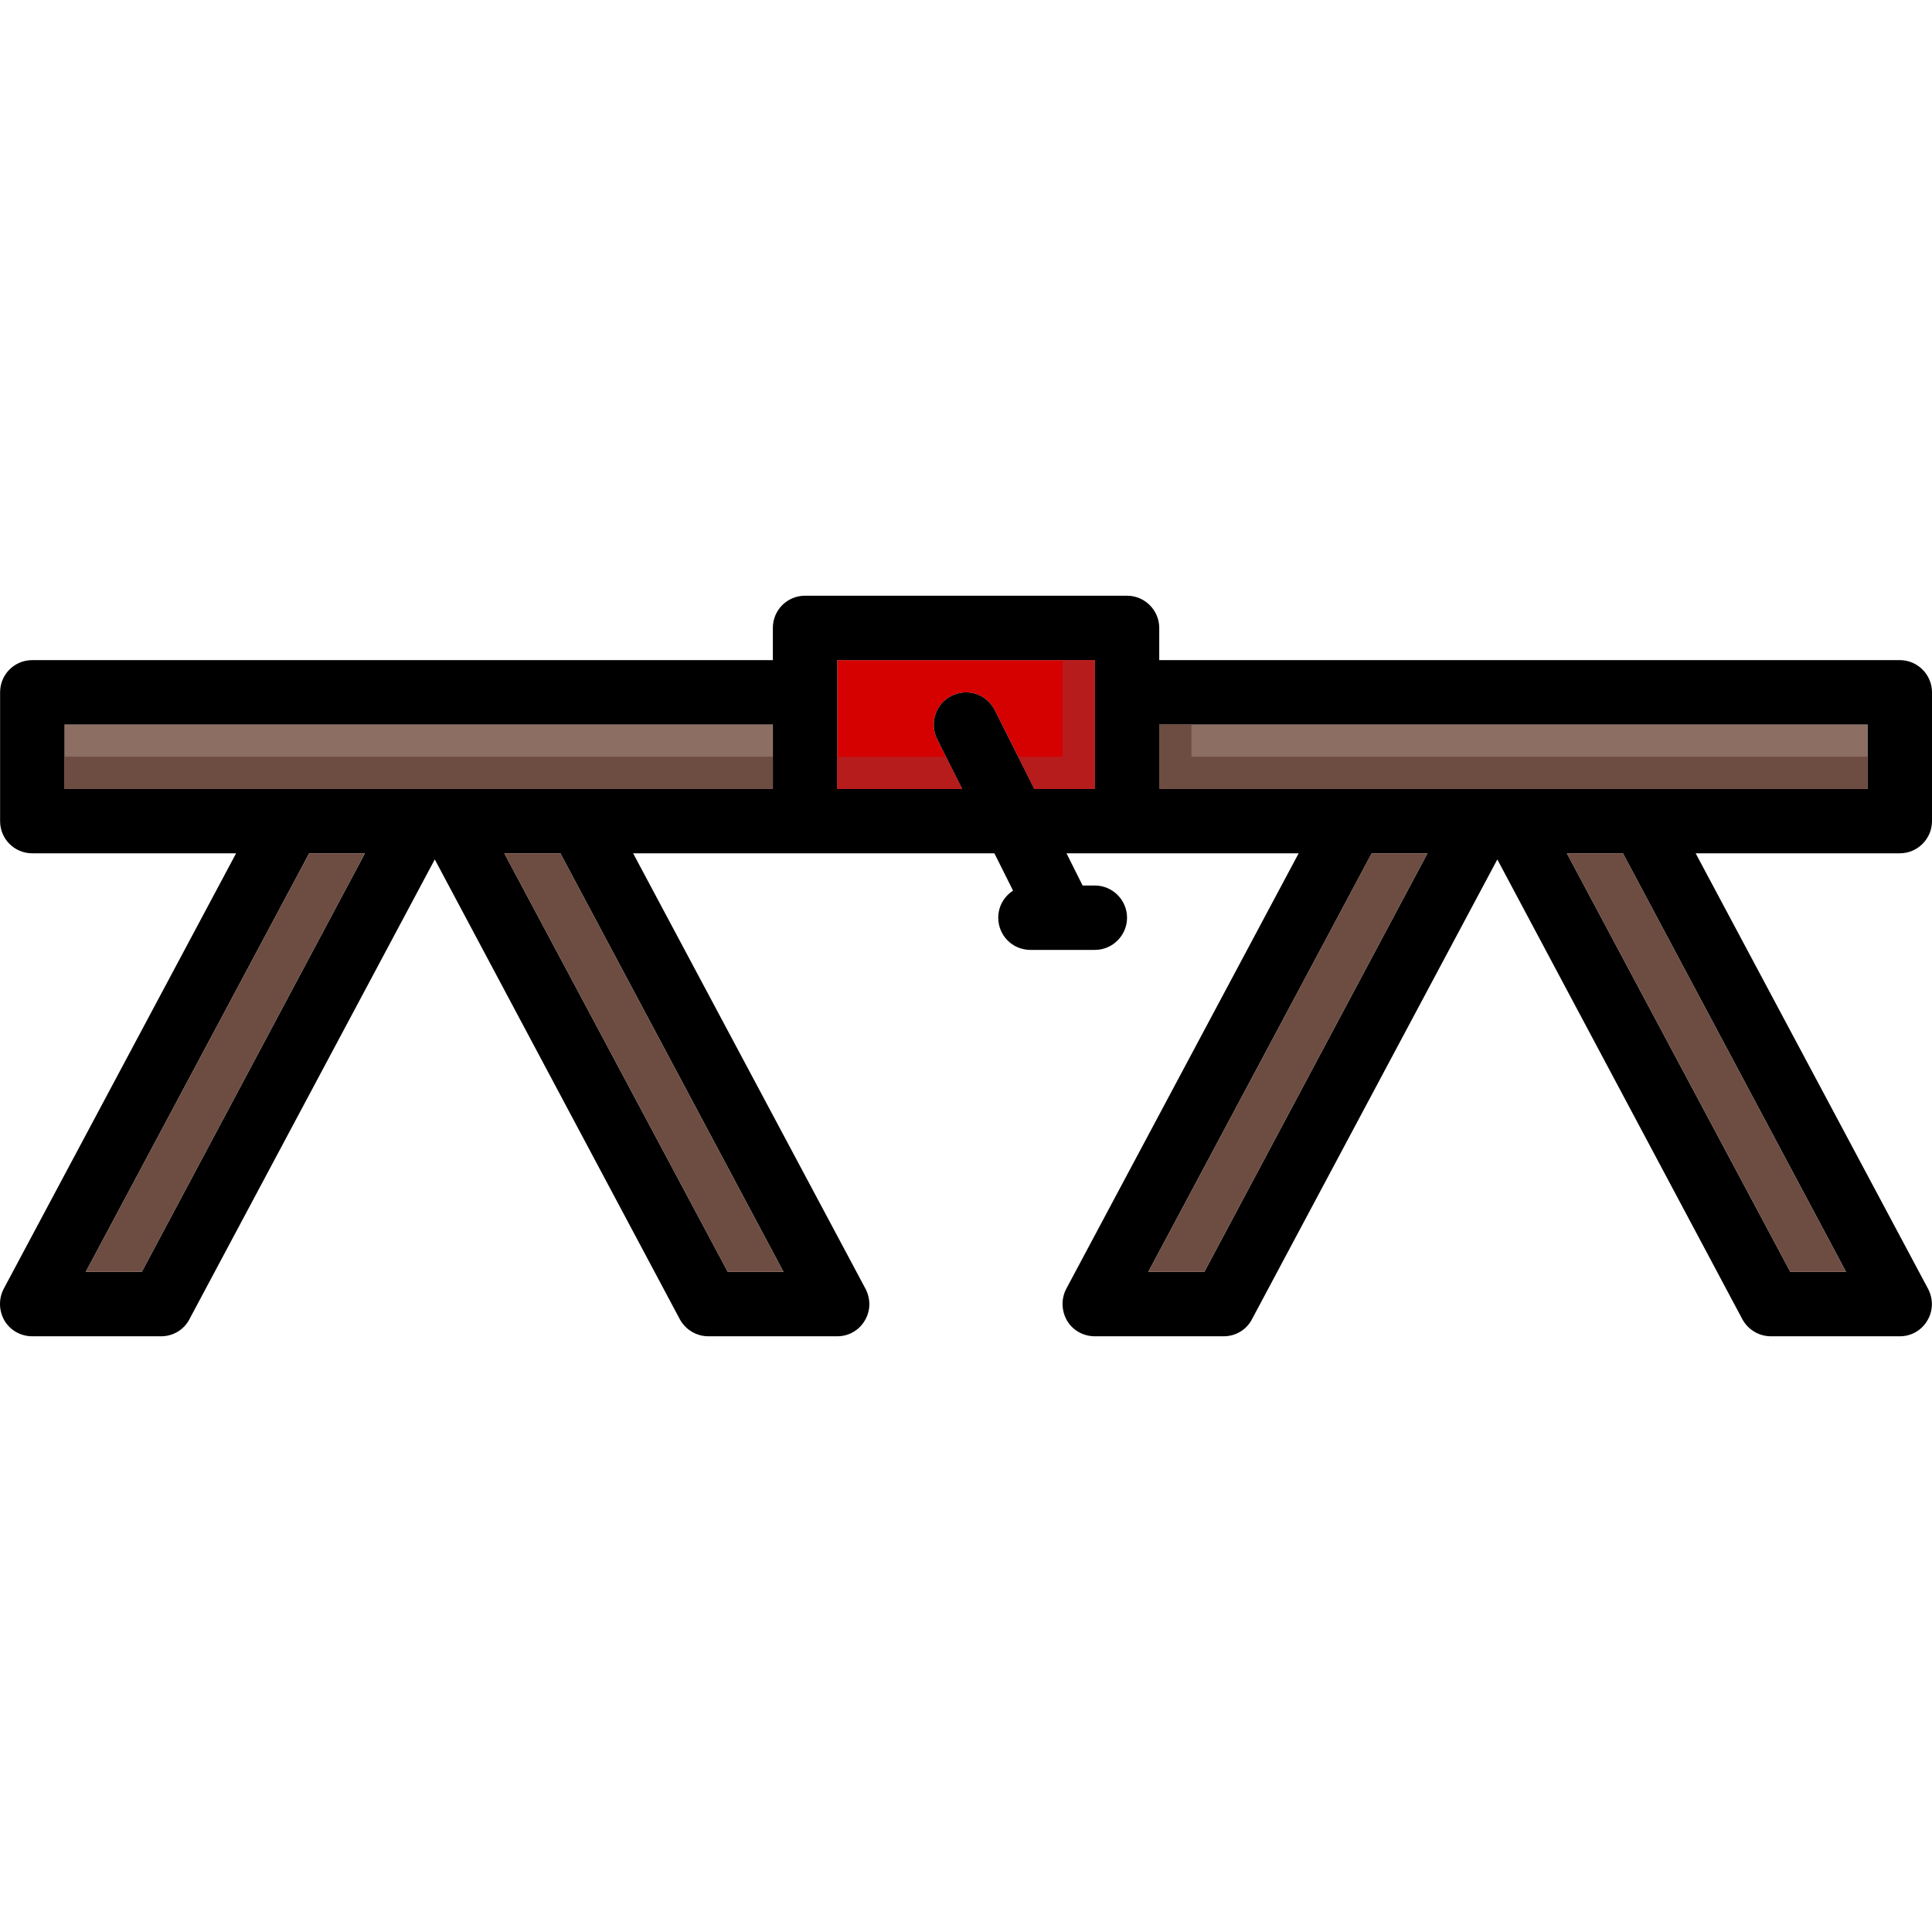 <?xml version="1.0" encoding="iso-8859-1"?>
<!-- Generator: Adobe Illustrator 19.0.0, SVG Export Plug-In . SVG Version: 6.00 Build 0)  -->
<svg version="1.1" id="Layer_1" xmlns="http://www.w3.org/2000/svg" xmlns:xlink="http://www.w3.org/1999/xlink" x="0px" y="0px"
	 viewBox="0 0 511.999 511.999" style="enable-background:new 0 0 511.999 511.999;" xml:space="preserve">
<path style="fill:#D50000;" d="M290.144,174.937v34.132h-16.042l-10.495-20.906c-2.133-4.181-7.168-5.888-11.434-3.754
	c-4.181,2.048-5.888,7.168-3.84,11.434l6.656,13.226h-33.108v-34.132H290.144z"/>
<g>
	<rect x="17.065" y="192.003" style="fill:#8D6E63;" width="187.724" height="17.066"/>
	<rect x="307.184" y="192.003" style="fill:#8D6E63;" width="187.724" height="17.066"/>
</g>
<path d="M511.999,217.602V183.47c0-4.693-3.84-8.533-8.533-8.533H307.21v-8.533c0-4.693-3.84-8.533-8.533-8.533h-85.329
	c-4.778,0-8.533,3.84-8.533,8.533v8.533H8.558c-4.778,0-8.533,3.84-8.533,8.533v34.132c0,4.693,3.754,8.533,8.533,8.533h54.013
	L0.964,341.585c-1.365,2.645-1.28,5.802,0.256,8.448c1.536,2.56,4.352,4.096,7.338,4.096H42.69c3.157,0,6.058-1.707,7.509-4.522
	l65.021-121.85l64.935,121.85c1.536,2.816,4.437,4.522,7.594,4.522h34.132c2.987,0,5.717-1.536,7.253-4.096
	c1.621-2.645,1.621-5.802,0.256-8.448l-61.608-115.45h95.739l4.949,9.898c-2.389,1.536-3.925,4.181-3.925,7.168
	c0,4.693,3.754,8.533,8.533,8.533h17.066c4.693,0,8.533-3.84,8.533-8.533s-3.84-8.533-8.533-8.533h-3.243l-4.266-8.533h61.522
	l-61.608,115.45c-1.365,2.645-1.28,5.802,0.256,8.448c1.536,2.56,4.352,4.096,7.338,4.096h34.132c3.157,0,6.058-1.707,7.509-4.522
	l65.021-121.85l64.935,121.85c1.536,2.816,4.437,4.522,7.594,4.522h34.132c2.987,0,5.717-1.536,7.253-4.096
	c1.621-2.645,1.621-5.802,0.256-8.448l-61.608-115.45h54.099C508.16,226.135,511.999,222.295,511.999,217.602z M37.57,337.062
	H22.723l59.218-110.928h14.762L37.57,337.062z M207.631,337.062h-14.762L133.65,226.135h14.847L207.631,337.062z M204.815,209.069
	H17.091v-17.066h187.724V209.069z M290.144,209.069h-16.042l-10.495-20.906c-2.133-4.181-7.168-5.888-11.434-3.754
	c-4.181,2.048-5.888,7.168-3.84,11.434l6.656,13.226h-33.108v-34.132h68.263V209.069z M319.156,337.062h-14.847l59.218-110.928
	h14.762L319.156,337.062z M489.217,337.062h-14.762l-59.218-110.928h14.847L489.217,337.062z M494.934,209.069H307.21v-17.066
	h187.724V209.069z"/>
<g>
	<polygon style="fill:#6D4C41;" points="489.217,337.062 474.455,337.062 415.236,226.135 430.084,226.135 	"/>
	<polygon style="fill:#6D4C41;" points="378.289,226.135 319.156,337.062 304.309,337.062 363.527,226.135 	"/>
	<polygon style="fill:#6D4C41;" points="96.703,226.135 37.57,337.062 22.723,337.062 81.941,226.135 	"/>
	<polygon style="fill:#6D4C41;" points="207.631,337.062 192.869,337.062 133.65,226.135 148.498,226.135 	"/>
	<rect x="17.065" y="200.536" style="fill:#6D4C41;" width="187.724" height="8.533"/>
	<polygon style="fill:#6D4C41;" points="315.743,200.536 315.743,192.003 307.21,192.003 307.21,209.069 494.934,209.069 
		494.934,200.536 	"/>
</g>
<g>
	<polygon style="fill:#B71C1C;" points="221.881,200.536 221.881,209.069 254.988,209.069 250.696,200.536 	"/>
	<polygon style="fill:#B71C1C;" points="281.611,174.937 281.611,200.536 269.819,200.536 274.102,209.069 290.144,209.069 
		290.144,174.937 	"/>
</g>
<g>
</g>
<g>
</g>
<g>
</g>
<g>
</g>
<g>
</g>
<g>
</g>
<g>
</g>
<g>
</g>
<g>
</g>
<g>
</g>
<g>
</g>
<g>
</g>
<g>
</g>
<g>
</g>
<g>
</g>
</svg>
